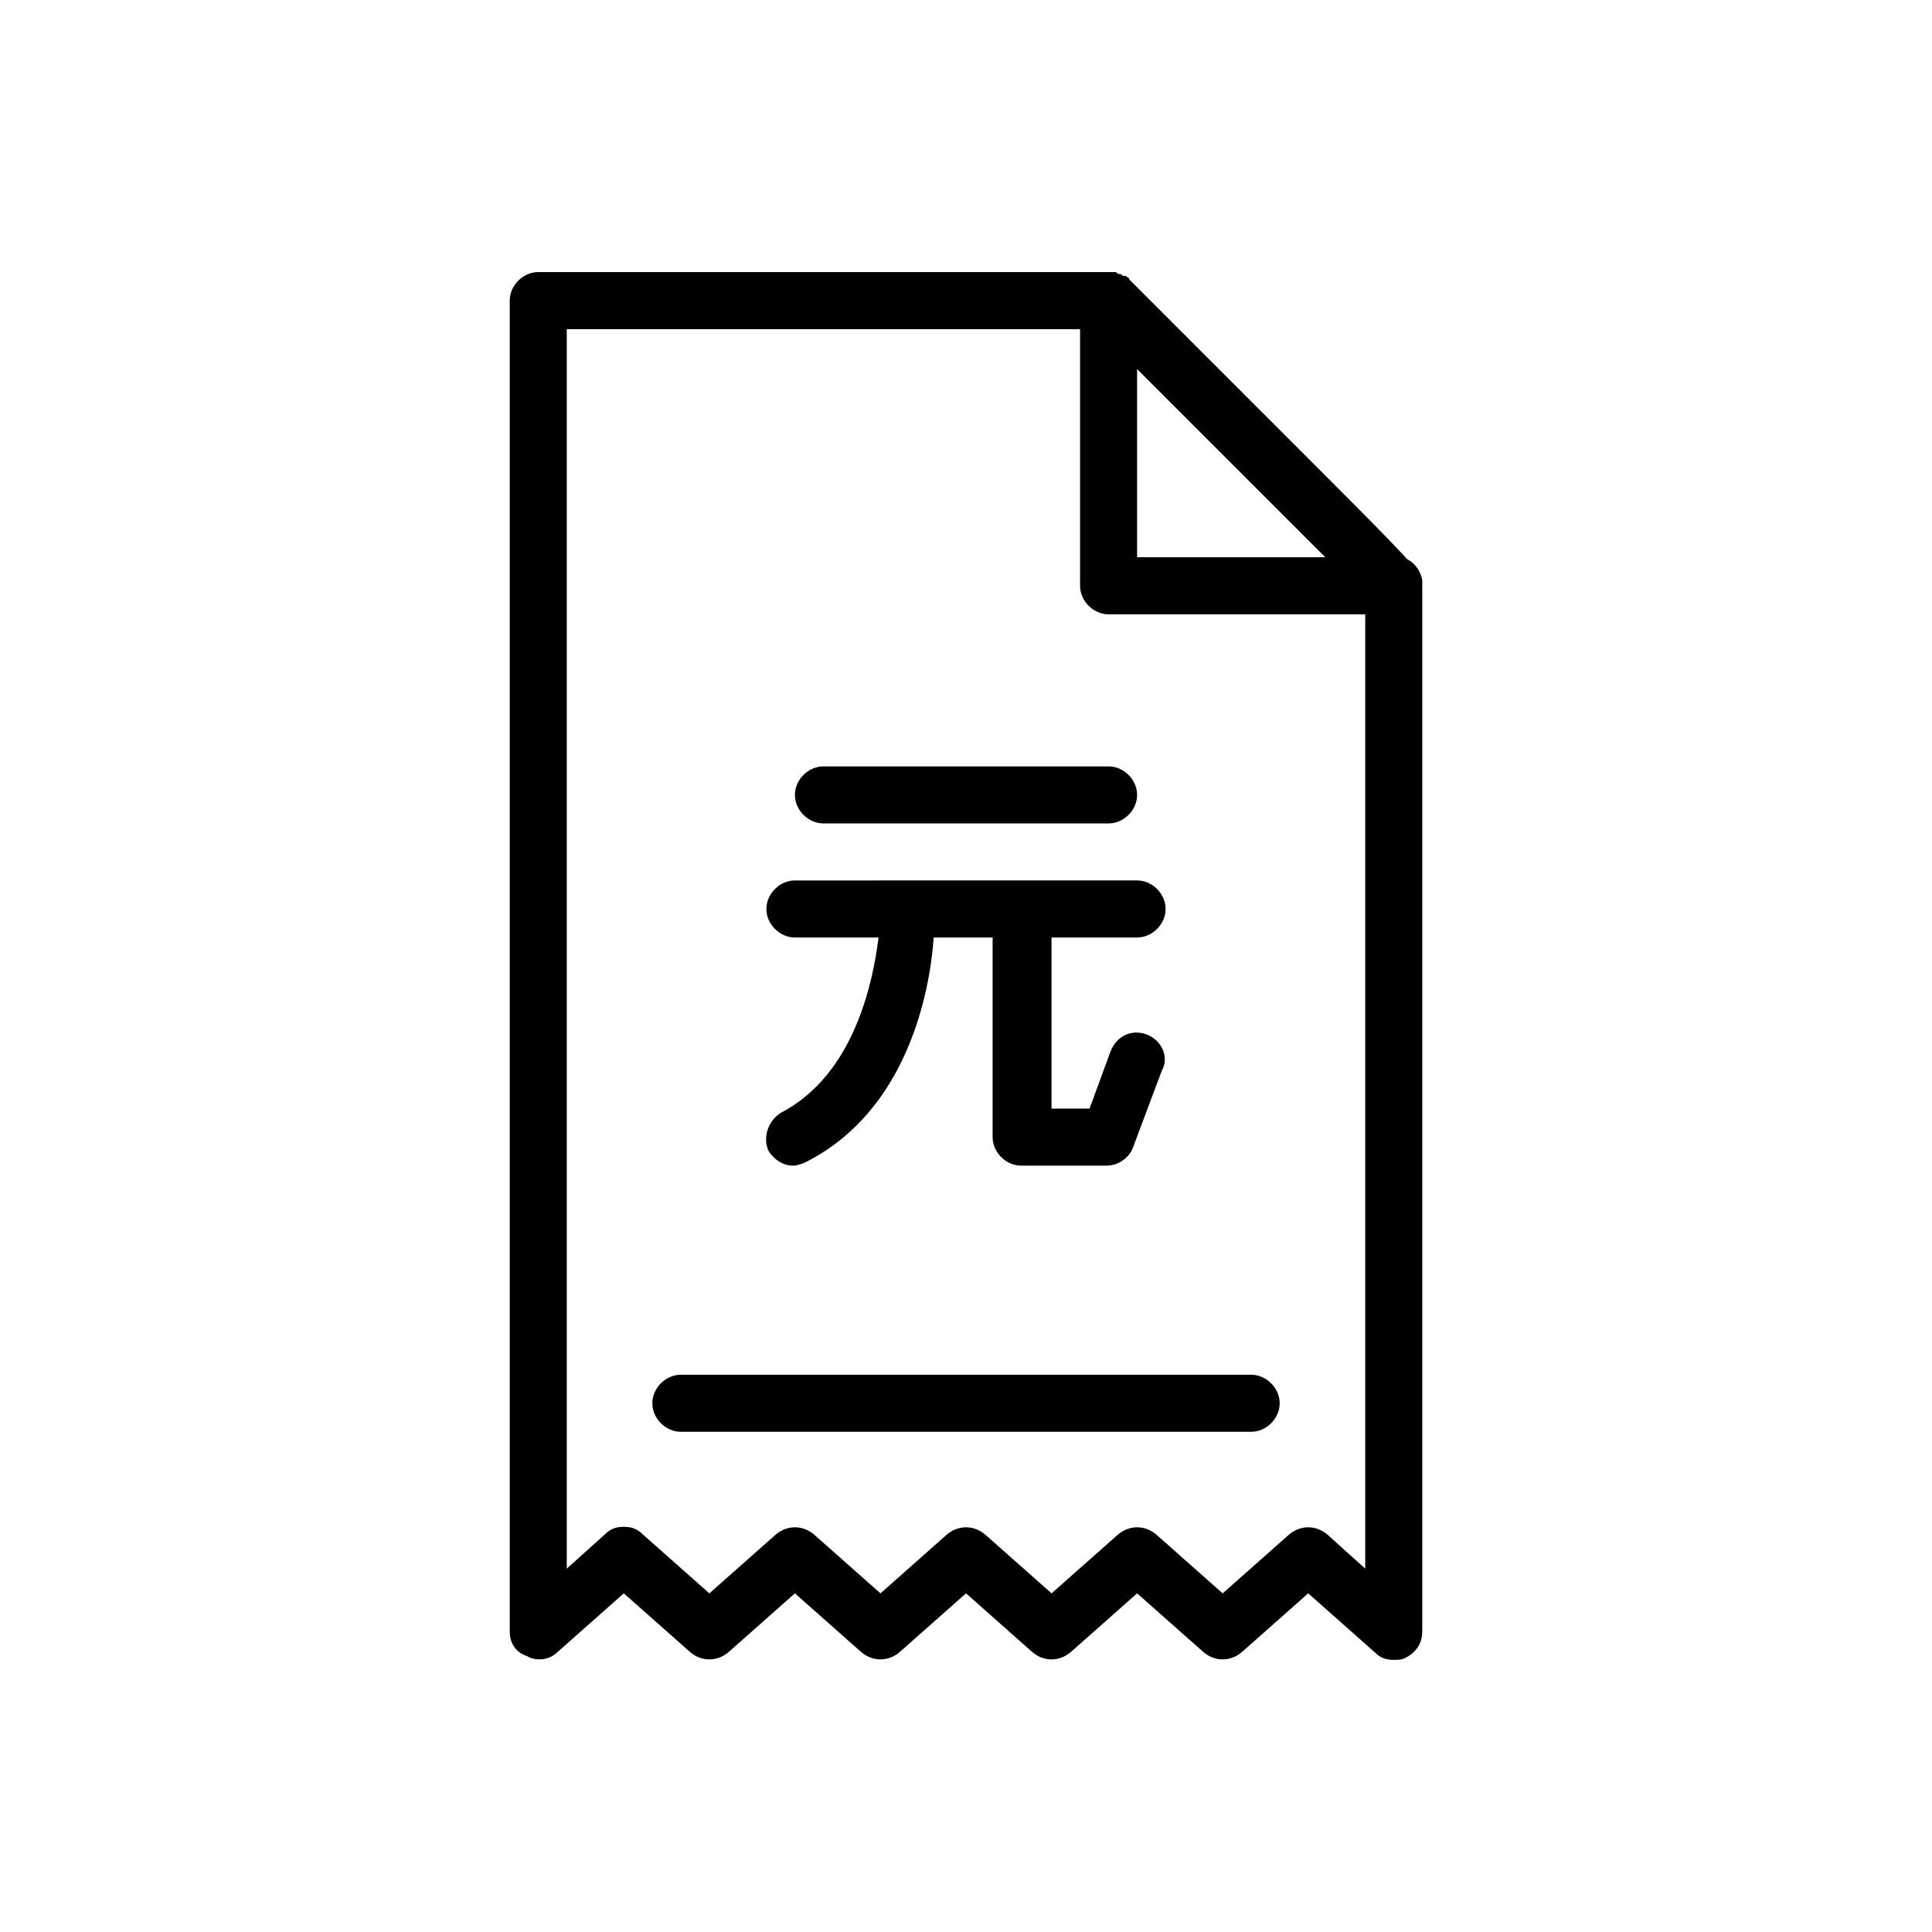 <?xml version="1.0" encoding="UTF-8"?>
<!-- Uploaded to: SVG Find, www.svgrepo.com, Generator: SVG Find Mixer Tools -->
<svg fill="#000000" width="800px" height="800px" version="1.1" viewBox="144 144 512 512" xmlns="http://www.w3.org/2000/svg">
 <path d="m354.66 354.66c0-4.031 3.527-7.559 7.559-7.559h75.57c4.031 0 7.559 3.527 7.559 7.559s-3.527 7.559-7.559 7.559h-75.57c-4.031-0.004-7.559-3.527-7.559-7.559zm93.203 63.48c-4.031-1.512-8.062 0.504-9.574 4.535l-5.543 15.113h-10.078v-45.344h22.676c4.031 0 7.559-3.527 7.559-7.559s-3.527-7.559-7.559-7.559l-90.684 0.004c-4.031 0-7.559 3.527-7.559 7.559s3.527 7.559 7.559 7.559h22.168c-1.512 12.09-6.551 36.273-25.695 46.352-3.527 2.016-5.039 6.551-3.527 10.078 1.512 2.519 4.031 4.031 6.551 4.031 1.008 0 2.519-0.504 3.527-1.008 26.703-13.602 32.746-44.84 33.754-59.449h15.617v52.891c0 4.031 3.527 7.559 7.559 7.559h22.672c3.023 0 6.047-2.016 7.055-5.039l7.559-20.152c2.012-3.527-0.004-8.059-4.035-9.57zm73.055-118.9v277.09c0 3.023-1.512 5.543-4.535 7.055-1.008 0.504-2.016 0.504-3.023 0.504-2.016 0-3.527-0.504-5.039-2.016l-17.633-15.621-17.633 15.617c-3.023 2.519-7.055 2.519-10.078 0l-17.633-15.617-17.633 15.617c-3.023 2.519-7.055 2.519-10.078 0l-17.629-15.617-17.633 15.617c-3.023 2.519-7.055 2.519-10.078 0l-17.633-15.617-17.633 15.617c-3.023 2.519-7.055 2.519-10.078 0l-17.633-15.617-17.633 15.617c-2.016 2.016-5.543 2.519-8.062 1.008-3.023-1.004-4.531-3.523-4.531-6.547v-352.67c0-4.031 3.527-7.559 7.559-7.559h151.14 1.512c0.504 0 0.504 0 1.008 0.504h0.504c0.504 0 0.504 0.504 1.008 0.504h0.504c0.504 0.504 1.008 0.504 1.008 1.008l37.785 37.785c21.664 21.664 31.234 31.234 35.77 36.273 2.016 1.008 3.527 3.023 4.031 5.543-0.004 0.508-0.004 1.012-0.004 1.516zm-75.574-57.438v49.879h49.879c-14.105-14.105-35.77-35.77-49.879-49.879zm60.457 317.91v-252.91h-68.012c-4.031 0-7.559-3.527-7.559-7.559v-68.012h-136.03v328.48l10.078-9.07c1.512-1.512 3.023-2.016 5.039-2.016s3.527 0.504 5.039 2.016l17.633 15.617 17.633-15.617c3.023-2.519 7.055-2.519 10.078 0l17.633 15.617 17.633-15.617c3.023-2.519 7.055-2.519 10.078 0l17.633 15.617 17.633-15.617c3.023-2.519 7.055-2.519 10.078 0l17.633 15.617 17.633-15.617c3.023-2.519 7.055-2.519 10.078 0zm-30.227-51.391h-151.14c-4.031 0-7.559 3.527-7.559 7.559s3.527 7.559 7.559 7.559h151.14c4.031 0 7.559-3.527 7.559-7.559s-3.527-7.559-7.559-7.559z"/>
</svg>